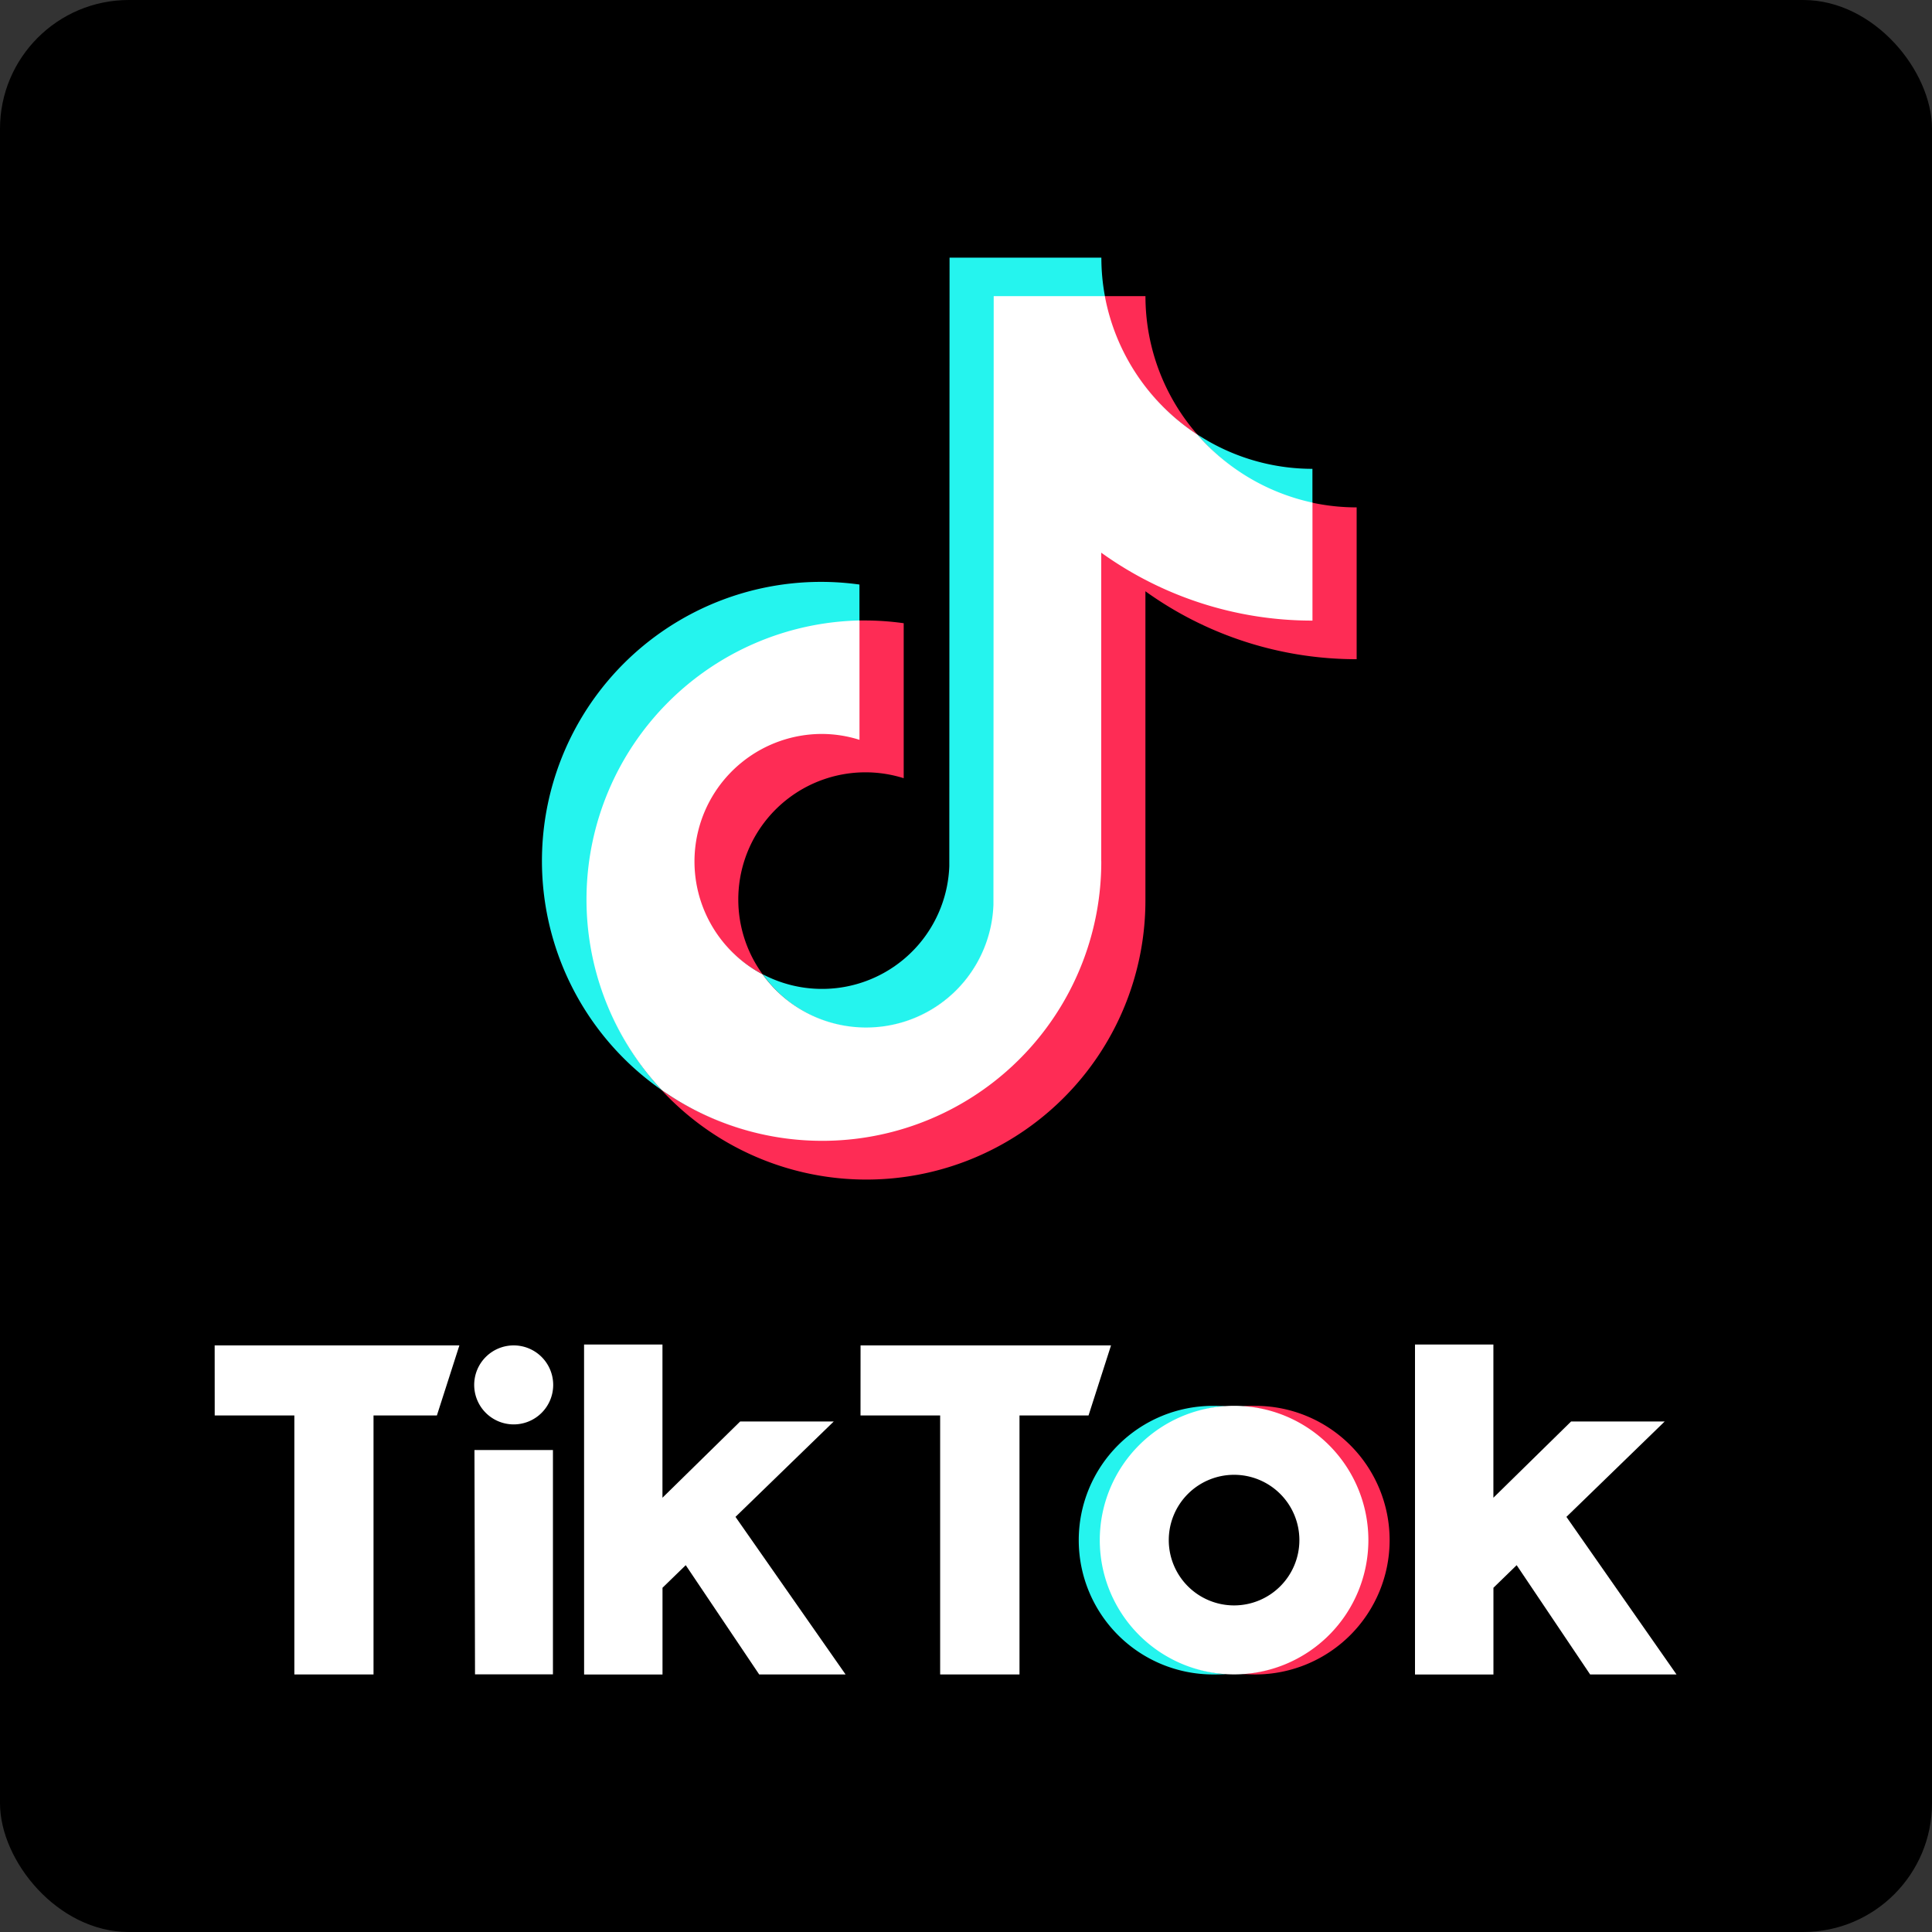 <svg xmlns="http://www.w3.org/2000/svg" xmlns:xlink="http://www.w3.org/1999/xlink" width="45" height="45" viewBox="0 0 45 45">
  <rect x="0" y="0" width="45" height="45" fill="#333333" stroke="none"/>
  <defs>
    <clipPath id="clip-path">
      <rect id="長方形_11505" data-name="長方形 11505" width="34.046" height="33" fill="none"/>
    </clipPath>
  </defs>
  <g id="グループ_40642" data-name="グループ 40642" transform="translate(9513 -5862)">
    <rect id="長方形_11507" data-name="長方形 11507" width="45" height="45" rx="3" transform="translate(-9513 5862)"/>
    <g id="グループ_40637" data-name="グループ 40637" transform="translate(-9508 5868)">
      <g id="グループ_40636" data-name="グループ 40636" clip-path="url(#clip-path)">
        <path id="パス_12719" data-name="パス 12719" d="M224.49,215.72v-.858a6.5,6.5,0,0,0-4.607,11.774,6.505,6.505,0,0,1,4.607-10.916" transform="translate(-209.472 -207.247)" fill="#25f4ee"/>
        <path id="パス_12720" data-name="パス 12720" d="M365.436,17.947a3.006,3.006,0,0,0,2.986-2.879L368.435.917H371L371,.9a4.916,4.916,0,0,1-.083-.9h-3.536l-.006,14.172a2.966,2.966,0,0,1-4.346,2.519,2.984,2.984,0,0,0,2.41,1.257" transform="translate(-350.264 0.001)" fill="#25f4ee"/>
        <path id="パス_12721" data-name="パス 12721" d="M653.807,118.907v-.83a4.889,4.889,0,0,1-2.679-.8,4.986,4.986,0,0,0,2.679,1.627" transform="translate(-628.238 -113.157)" fill="#25f4ee"/>
        <path id="パス_12722" data-name="パス 12722" d="M591.479,28.75a4.9,4.9,0,0,1-1.21-3.226h-.964a4.951,4.951,0,0,0,2.173,3.226" transform="translate(-568.589 -24.627)" fill="#fe2c55"/>
        <path id="パス_12723" data-name="パス 12723" d="M320.125,242.935a2.981,2.981,0,0,0-1.379,5.631A2.962,2.962,0,0,1,322.033,244v-3.61a6.49,6.49,0,0,0-.877-.064c-.052,0-.1,0-.154,0h-.014l-.01,2.733a2.77,2.77,0,0,0-.854-.125" transform="translate(-305.984 -231.874)" fill="#fe2c55"/>
        <path id="パス_12724" data-name="パス 12724" d="M311.3,162.264l-.016,0v2.73a8.438,8.438,0,0,1-4.924-1.6v7.224a6.507,6.507,0,0,1-10.218,5.329,6.5,6.5,0,0,0,11.27-4.432v-7.186a8.41,8.41,0,0,0,4.92,1.582v-3.536a4.919,4.919,0,0,1-1.031-.109" transform="translate(-285.733 -156.557)" fill="#fe2c55"/>
        <path id="パス_12725" data-name="パス 12725" d="M258.411,38.687V31.5a8.41,8.41,0,0,0,4.92,1.582V30.334a4.922,4.922,0,0,1-2.679-1.584,4.93,4.93,0,0,1-2.157-3.226h-2.589L255.9,39.7a2.967,2.967,0,0,1-5.376,1.622,2.971,2.971,0,0,1,1.379-5.6,2.927,2.927,0,0,1,.877.137V33.079a6.5,6.5,0,0,0-4.607,10.937,6.5,6.5,0,0,0,10.239-5.329" transform="translate(-237.761 -24.627)" fill="#fff"/>
        <path id="パス_12726" data-name="パス 12726" d="M0,720.727H5.7l-.524,1.632H3.7v6.032H1.856v-6.032l-1.855,0Z" transform="translate(0 -695.39)" fill="#fff"/>
        <path id="パス_12727" data-name="パス 12727" d="M427.946,720.727h5.834l-.524,1.632h-1.608v6.032H429.8v-6.032l-1.855,0Z" transform="translate(-412.902 -695.39)" fill="#fff"/>
        <path id="パス_12728" data-name="パス 12728" d="M172.108,790.06h1.828l0,5.225h-1.815Z" transform="translate(-166.057 -762.286)" fill="#fff"/>
        <path id="パス_12729" data-name="パス 12729" d="M244.741,720.114h1.826v3.569l1.81-1.776h2.18l-2.289,2.222,2.564,3.67H248.82l-1.711-2.545-.541.526V727.8h-1.826Z" transform="translate(-236.137 -694.798)" fill="#fff"/>
        <path id="パス_12730" data-name="パス 12730" d="M795.2,720.114h1.826v3.569l1.81-1.776h2.18l-2.289,2.222,2.564,3.67h-2.012l-1.711-2.545-.541.526V727.8H795.2Z" transform="translate(-767.242 -694.798)" fill="#fff"/>
        <path id="パス_12731" data-name="パス 12731" d="M173.759,721.638a.92.92,0,1,1-.92-.92.92.92,0,0,1,.92.92" transform="translate(-165.874 -695.381)" fill="#fff"/>
        <path id="パス_12732" data-name="パス 12732" d="M573.031,763.87a3.128,3.128,0,0,1,2.883-3.117c-.081-.006-.2-.01-.287-.01a3.128,3.128,0,1,0,0,6.256c.083,0,.206,0,.287-.01a3.128,3.128,0,0,1-2.883-3.118" transform="translate(-552.373 -733.998)" fill="#25f4ee"/>
        <path id="パス_12733" data-name="パス 12733" d="M681.535,760.743c-.083,0-.208,0-.29.011a3.127,3.127,0,0,1,0,6.235c.082.006.206.011.29.011a3.128,3.128,0,0,0,0-6.256" transform="translate(-657.296 -733.999)" fill="#fe2c55"/>
        <path id="パス_12734" data-name="パス 12734" d="M589.568,760.742a3.128,3.128,0,1,0,3.128,3.128,3.128,3.128,0,0,0-3.128-3.128m0,4.649a1.521,1.521,0,1,1,1.521-1.521,1.521,1.521,0,0,1-1.521,1.521" transform="translate(-565.824 -733.998)" fill="#fff"/>
      </g>
    </g>
  </g>
</svg>
